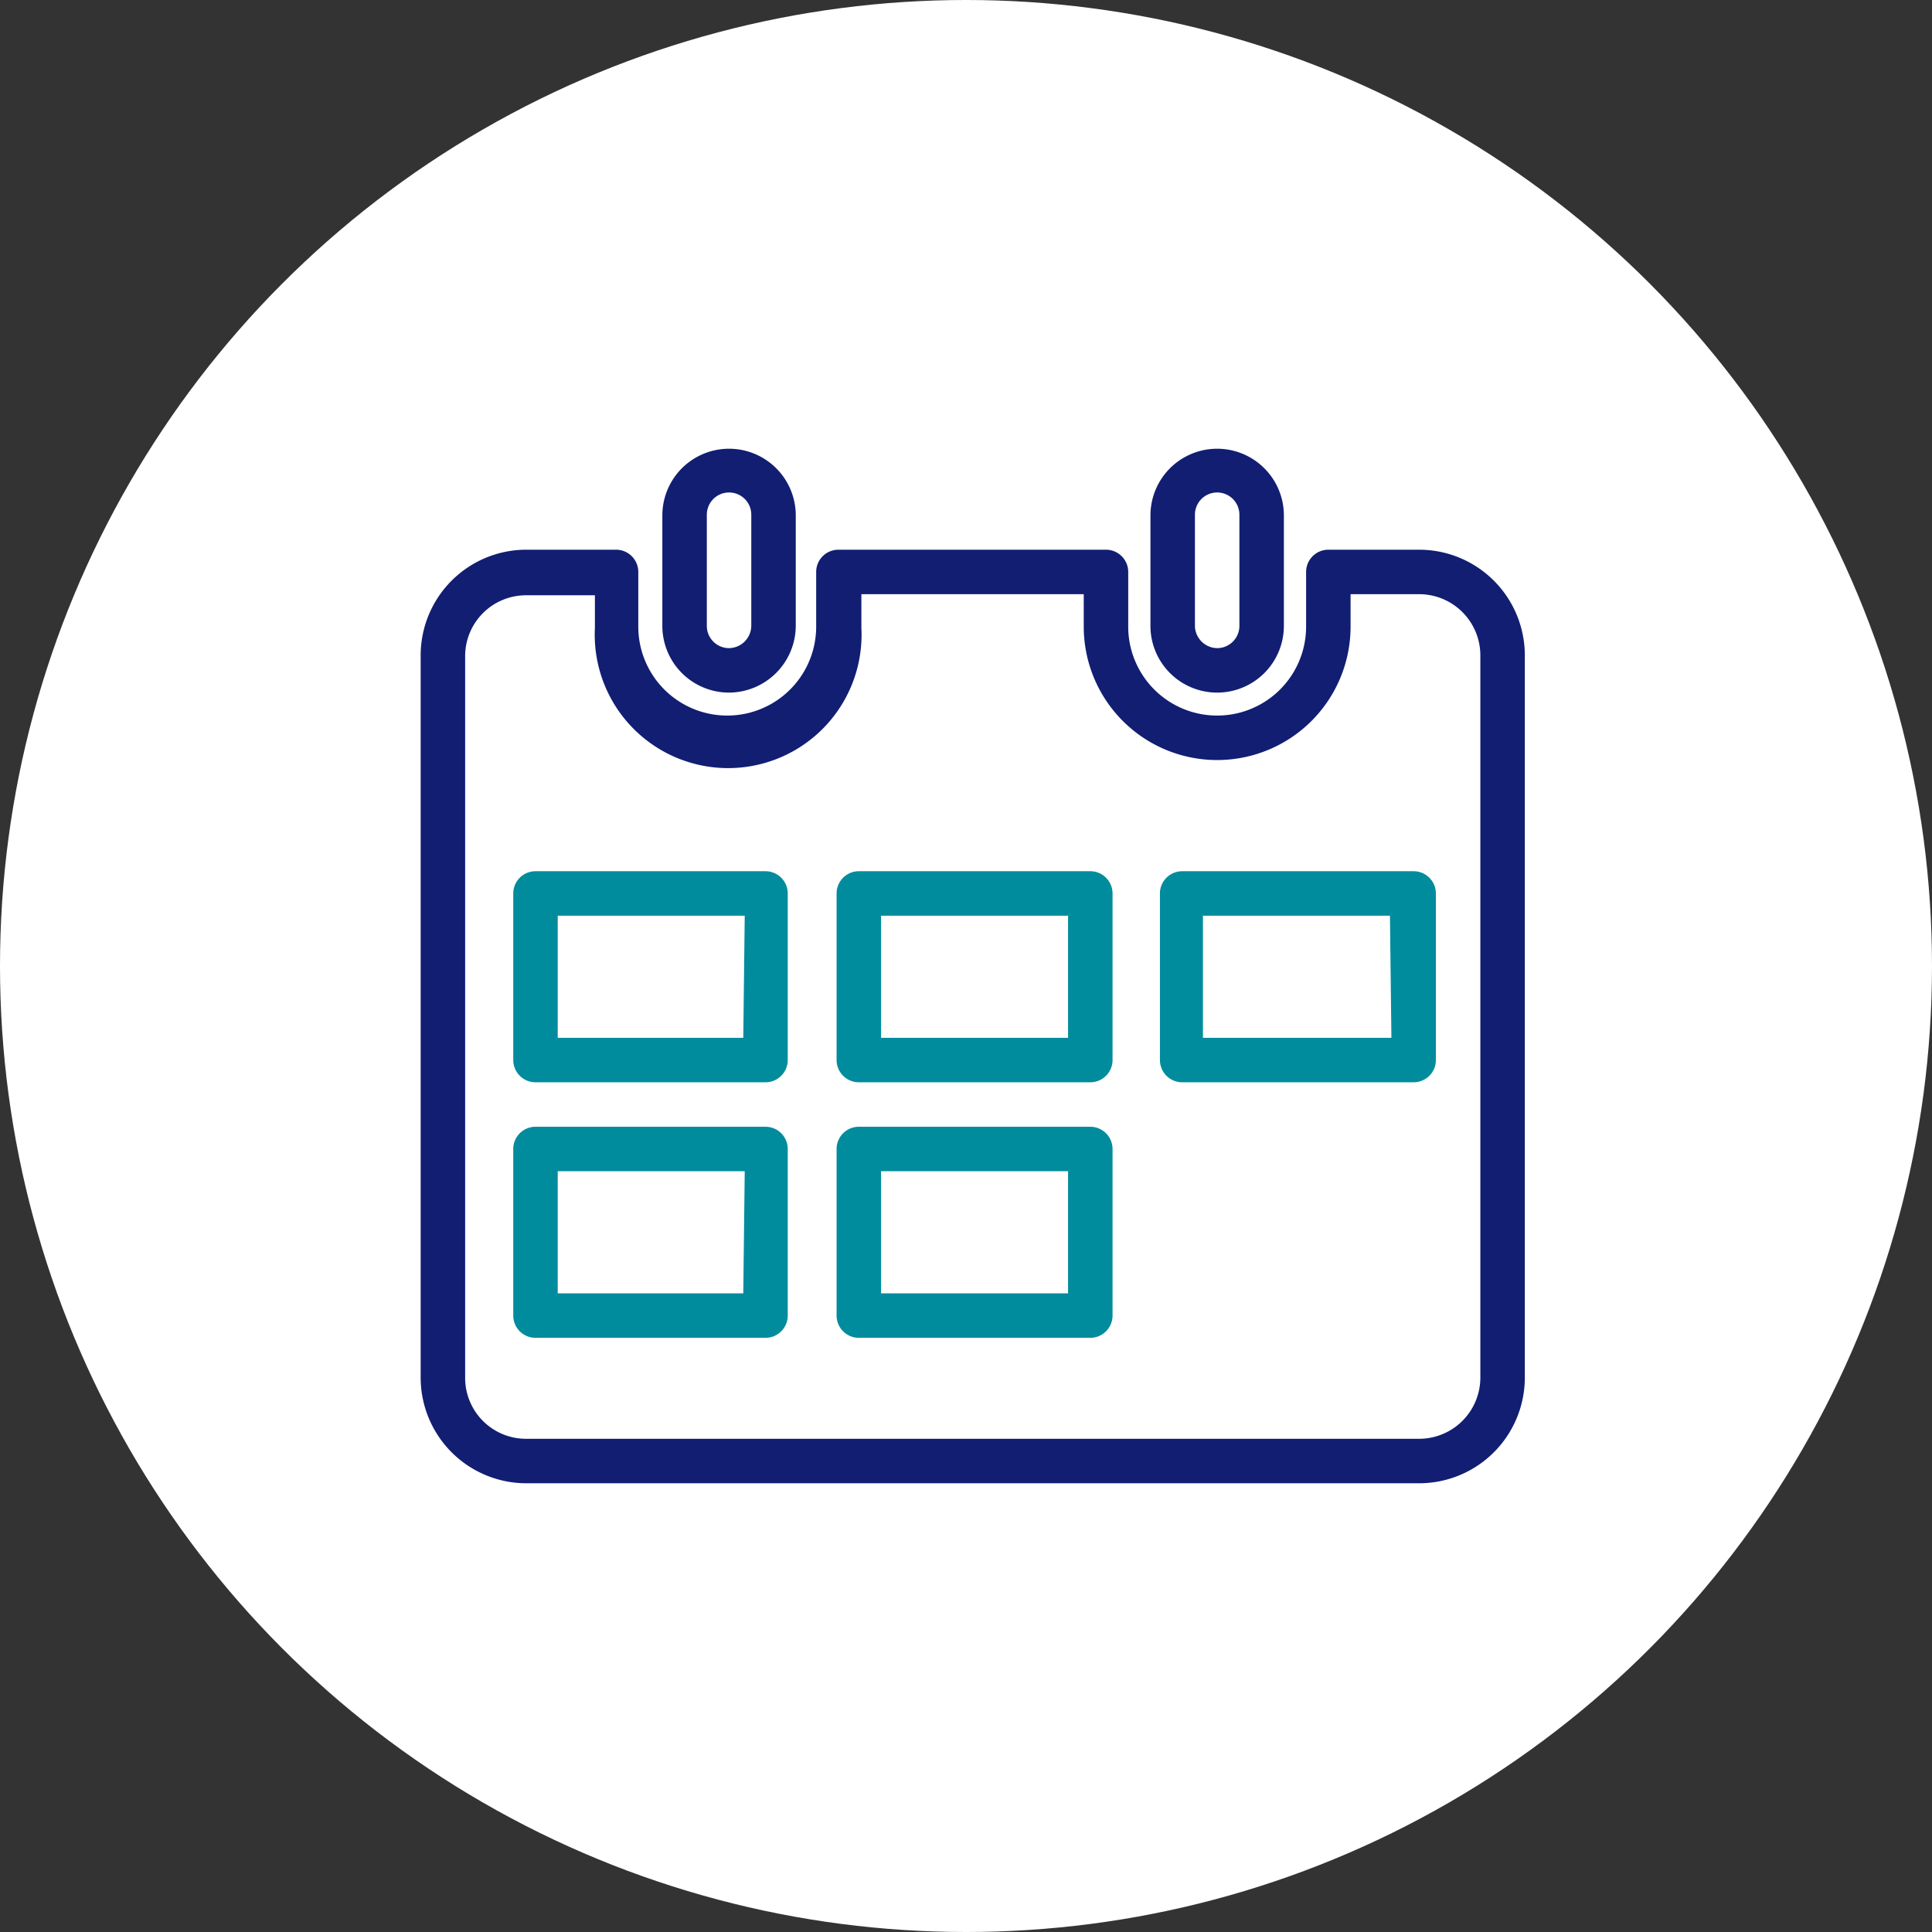 <svg id="Layer_1" data-name="Layer 1" xmlns="http://www.w3.org/2000/svg" viewBox="0 0 53 53"><rect x="0" y="0" width="53" height="53" fill="#333333" stroke="none"/><defs><style>.cls-1{fill:#fff;}.cls-2{fill:#111e72;}.cls-3{fill:#008c9d;}</style></defs><g id="Raggruppa_5275" data-name="Raggruppa 5275"><circle id="Ellisse_32-2" data-name="Ellisse 32-2" class="cls-1" cx="26.5" cy="26.5" r="26.5"/></g><path class="cls-2" d="M20,19a1.84,1.84,0,0,0,1.83-1.83V14.14a1.83,1.83,0,1,0-3.66,0v3.05A1.83,1.83,0,0,0,20,19Zm-.61-4.88a.61.61,0,0,1,.61-.61.61.61,0,0,1,.61.61v3.05a.62.62,0,0,1-.61.61.61.61,0,0,1-.61-.61Z"/><path class="cls-2" d="M33.39,19a1.83,1.83,0,0,0,1.83-1.83V14.14a1.83,1.83,0,1,0-3.66,0v3.05A1.83,1.83,0,0,0,33.39,19Zm-.61-4.88a.61.61,0,0,1,.61-.61.61.61,0,0,1,.61.61v3.05a.61.61,0,0,1-.61.61.62.62,0,0,1-.61-.61Z"/><path class="cls-3" d="M29.91,30.91H23.56a.61.61,0,0,0-.61.61v4.57a.61.61,0,0,0,.61.61h6.35a.61.61,0,0,0,.61-.61V31.52A.61.61,0,0,0,29.91,30.91Zm-.61,4.57H24.17V32.13H29.3Z"/><path class="cls-3" d="M29.91,23.9H23.56a.61.61,0,0,0-.61.61v4.57a.61.61,0,0,0,.61.61h6.35a.61.61,0,0,0,.61-.61V24.51A.61.61,0,0,0,29.91,23.9Zm-.61,4.57H24.17V25.12H29.3Z"/><path class="cls-3" d="M21,23.9H14.69a.61.61,0,0,0-.61.61v4.57a.61.61,0,0,0,.61.61H21a.61.61,0,0,0,.61-.61V24.51A.61.61,0,0,0,21,23.9Zm-.61,4.57H15.3V25.12h5.13Z"/><path class="cls-2" d="M38.93,15.08H36.44a.61.61,0,0,0-.61.61v1.5a2.44,2.44,0,1,1-4.88,0v-1.5a.61.61,0,0,0-.61-.61H23a.61.61,0,0,0-.61.61v1.5a2.44,2.44,0,1,1-4.88,0v-1.5a.61.61,0,0,0-.61-.61h-2.5A2.9,2.9,0,0,0,11.54,18V37.8a2.9,2.9,0,0,0,2.89,2.89h24.5a2.9,2.9,0,0,0,2.9-2.89V18A2.9,2.9,0,0,0,38.93,15.08ZM40.61,37.8a1.68,1.68,0,0,1-1.68,1.67H14.43a1.67,1.67,0,0,1-1.67-1.67V18a1.67,1.67,0,0,1,1.67-1.67h1.89v.89a3.66,3.66,0,1,0,7.31,0V16.3h6.1v.89a3.66,3.66,0,0,0,7.32,0V16.3h1.88A1.68,1.68,0,0,1,40.61,18Z"/><path class="cls-3" d="M38.78,23.9H32.43a.61.61,0,0,0-.61.61v4.57a.61.61,0,0,0,.61.61h6.35a.61.61,0,0,0,.61-.61V24.51A.61.61,0,0,0,38.78,23.9Zm-.61,4.57H33V25.12h5.13Z"/><path class="cls-3" d="M21,30.91H14.69a.61.61,0,0,0-.61.61v4.57a.61.61,0,0,0,.61.61H21a.61.61,0,0,0,.61-.61V31.52A.61.61,0,0,0,21,30.91Zm-.61,4.57H15.3V32.13h5.13Z"/></svg>